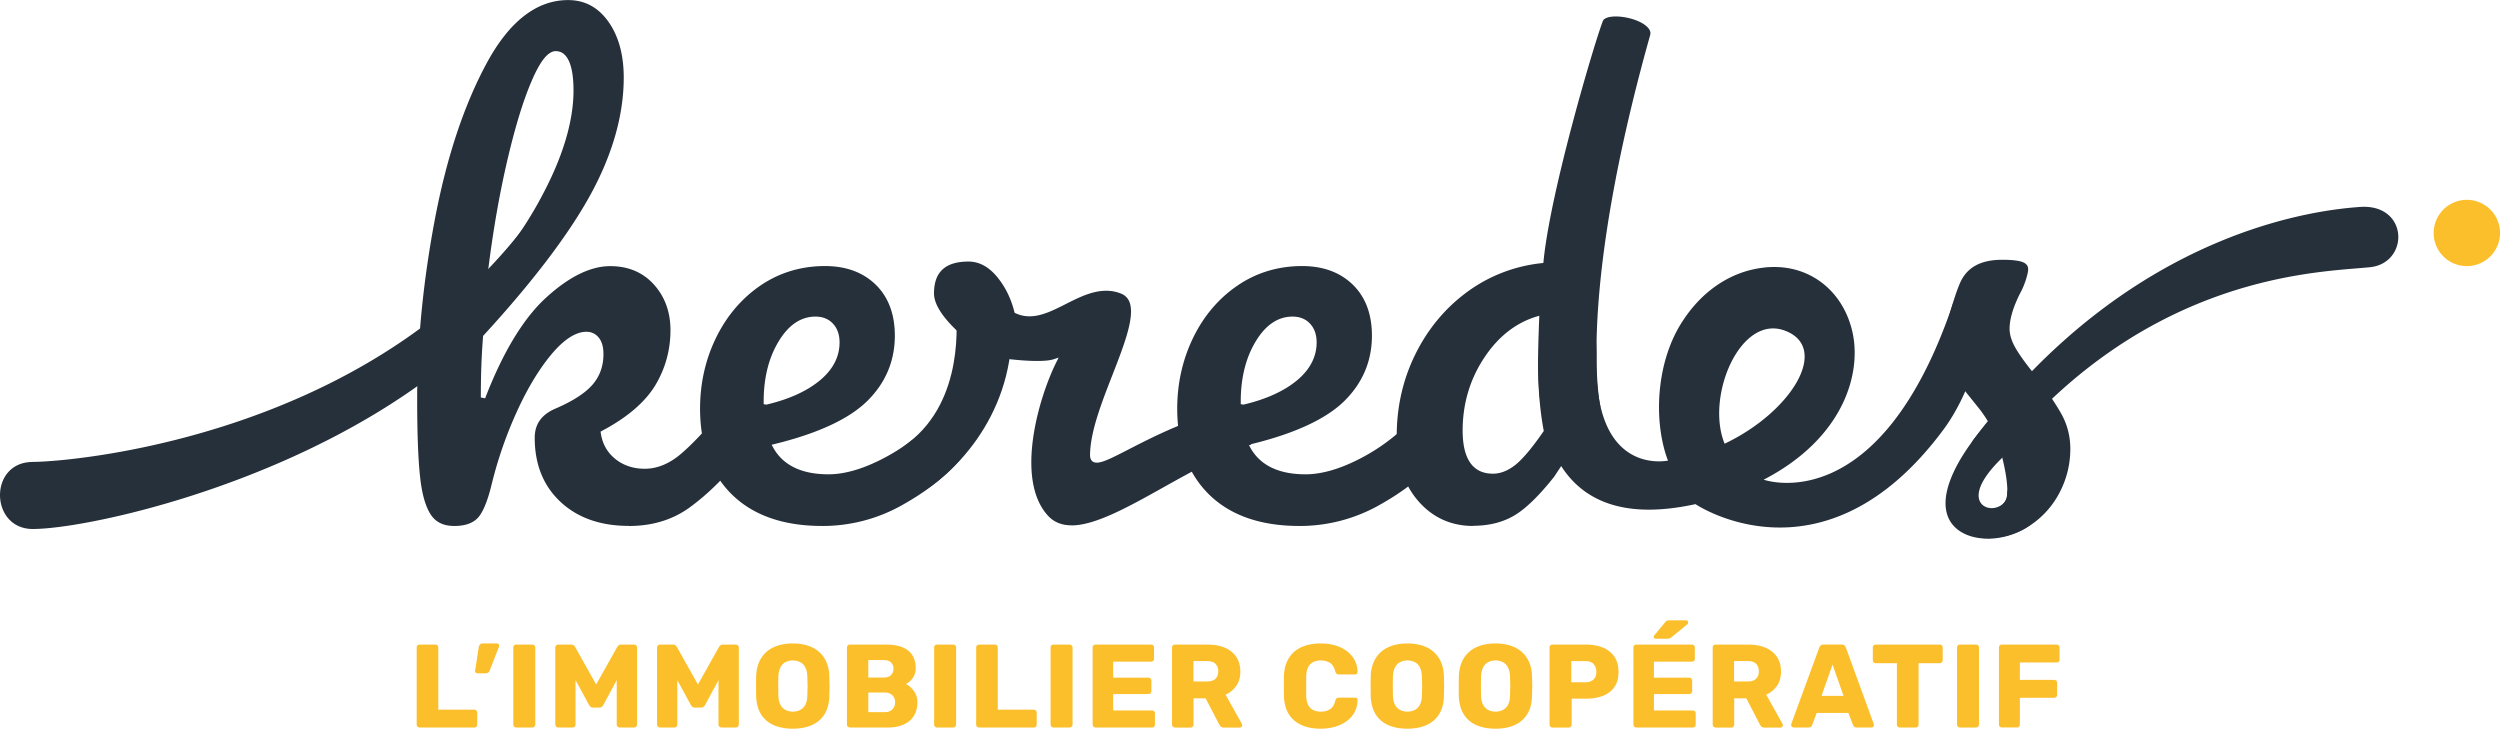 <svg xmlns="http://www.w3.org/2000/svg" width="223" height="65" fill="none" xmlns:v="https://vecta.io/nano"><g clip-path="url(#A)"><g fill="#fcbf2c"><path d="M37.434 64.893a.26.26 0 0 1-.192-.079.25.25 0 0 1-.074-.186v-6.865c0-.079.023-.141.074-.192s.113-.073.192-.073h1.397c.079 0 .141.023.192.073s.073.113.073.192v5.539h3.207a.26.26 0 0 1 .192.079c.051.051.074.118.074.197v1.055c0 .068-.023.13-.074.186a.26.26 0 0 1-.192.079h-4.875l.006-.006zm5.146-4.84c-.062 0-.113-.023-.153-.062-.04-.045-.057-.102-.045-.181l.317-2.059c.011-.09.051-.175.113-.248s.153-.113.271-.113h1.239c.057 0 .102.023.141.062s.057.09.057.147c0 .045-.006.079-.023.118L43.7 59.76a.79.79 0 0 1-.124.203c-.057.068-.147.096-.266.096h-.73v-.006zm3.471 4.84a.26.26 0 0 1-.192-.079.25.25 0 0 1-.073-.186v-6.865c0-.079.023-.141.073-.192s.113-.073.192-.073h1.419c.079 0 .141.023.198.073a.26.26 0 0 1 .079.192v6.865c0 .068-.028.13-.079.186s-.119.079-.198.079h-1.419zm3.746 0c-.068 0-.13-.028-.187-.079-.051-.051-.079-.113-.079-.186v-6.865a.26.26 0 0 1 .079-.192.25.25 0 0 1 .187-.073h1.142c.119 0 .209.028.266.09a.7.7 0 0 1 .108.141l1.866 3.328 1.866-3.328c.023-.034.056-.085.113-.141.051-.062.141-.09.26-.09h1.131c.079 0 .141.023.198.073a.26.26 0 0 1 .079.192v6.865c0 .068-.028.13-.079.186s-.119.079-.198.079h-1.261c-.079 0-.141-.028-.198-.079s-.079-.113-.079-.186v-3.96l-1.188 2.206a.64.64 0 0 1-.136.169c-.056.051-.136.073-.232.073h-.549c-.096 0-.175-.023-.232-.073a.64.64 0 0 1-.136-.169l-1.199-2.206v3.96a.27.27 0 0 1-.074.186.24.24 0 0 1-.192.079H49.8h-.006zm9.078 0c-.068 0-.13-.028-.187-.079-.051-.051-.079-.113-.079-.186v-6.865a.26.26 0 0 1 .079-.192.25.25 0 0 1 .187-.073h1.142c.119 0 .209.028.266.09a.73.73 0 0 1 .108.141l1.866 3.328 1.866-3.328c.023-.034.056-.085.113-.141.051-.062.141-.09.26-.09h1.131c.079 0 .141.023.198.073a.26.26 0 0 1 .079.192v6.865c0 .068-.028.13-.079.186s-.119.079-.198.079h-1.261c-.079 0-.141-.028-.198-.079s-.079-.113-.079-.186v-3.96l-1.188 2.205a.64.64 0 0 1-.136.169c-.056.051-.136.073-.232.073h-.549c-.096 0-.175-.023-.232-.073a.64.64 0 0 1-.136-.169l-1.199-2.205v3.96c0 .068-.023.13-.074.186a.24.24 0 0 1-.192.079h-1.273-.006zM70.718 65c-.65 0-1.216-.107-1.697-.316a2.48 2.48 0 0 1-1.126-.953c-.266-.429-.419-.959-.447-1.602l-.011-.914.011-.914c.028-.632.175-1.168.453-1.602.271-.434.65-.756 1.131-.976.486-.22 1.046-.327 1.68-.327s1.205.107 1.685.327a2.54 2.54 0 0 1 1.131.976c.277.434.424.965.447 1.602l.023.914-.023.914c-.023.643-.17 1.173-.441 1.602-.271.423-.65.745-1.131.953-.481.214-1.046.316-1.697.316h.011zm0-1.523c.373 0 .679-.113.916-.338s.362-.587.379-1.077l.023-.874-.023-.857c-.011-.333-.073-.598-.187-.807-.107-.209-.26-.361-.452-.462a1.44 1.44 0 0 0-.656-.147 1.39 1.39 0 0 0-.645.147c-.192.096-.345.254-.452.462-.113.209-.175.48-.192.807l-.011.857.011.874c.023.491.153.852.385 1.077s.537.338.905.338zm5.095 1.416a.26.26 0 0 1-.192-.079.25.25 0 0 1-.074-.186v-6.865c0-.079.023-.141.074-.192s.113-.073.192-.073h3.229c.605 0 1.103.085 1.493.254s.679.412.865.722.283.682.283 1.117c0 .254-.045.479-.141.671s-.209.355-.351.479c-.136.124-.266.22-.385.276.266.124.509.333.713.62.209.288.311.626.311 1.015 0 .463-.102.863-.311 1.202s-.515.592-.911.773-.888.271-1.465.271h-3.326l-.006-.006zm1.64-4.456h1.38c.288 0 .509-.073.65-.226.147-.152.215-.339.215-.564a.75.75 0 0 0-.215-.553c-.141-.141-.362-.214-.65-.214h-1.38v1.563-.006zm0 3.086h1.471c.305 0 .532-.09.69-.265s.232-.378.232-.604a.88.88 0 0 0-.237-.626c-.158-.169-.385-.254-.684-.254h-1.471v1.743.006zm6.137 1.37a.26.26 0 0 1-.192-.079.25.25 0 0 1-.073-.186v-6.865c0-.079.023-.141.073-.192s.113-.073.192-.073h1.42c.079 0 .141.023.198.073a.26.26 0 0 1 .079.192v6.865c0 .068-.028.13-.079.186s-.119.079-.198.079h-1.42zm3.75 0a.26.26 0 0 1-.192-.079.25.25 0 0 1-.073-.186v-6.865c0-.079.023-.141.073-.192s.113-.073.192-.073h1.397c.079 0 .141.023.192.073s.073.113.073.192v5.539h3.207a.26.26 0 0 1 .192.079c.051.051.074.118.074.197v1.055c0 .068-.023.13-.074.186a.26.26 0 0 1-.192.079h-4.875l.006-.006zm6.637 0a.26.26 0 0 1-.192-.079.25.25 0 0 1-.074-.186v-6.865c0-.079.023-.141.074-.192s.113-.073.192-.073h1.419c.079 0 .141.023.198.073a.26.26 0 0 1 .079.192v6.865c0 .068-.028.13-.079.186s-.119.079-.198.079h-1.419zm3.75 0a.26.26 0 0 1-.192-.079.25.25 0 0 1-.074-.186v-6.865c0-.079.023-.141.074-.192s.113-.073.192-.073h4.948c.08 0 .142.023.193.073s.073.113.073.192v.993c0 .079-.022.141-.073.192s-.113.073-.193.073h-3.382v1.427h3.145a.26.26 0 0 1 .192.079c.051.051.074.119.074.197v.919c0 .068-.023.13-.074.186a.26.26 0 0 1-.192.079h-3.145v1.467h3.462c.079 0 .141.023.192.073s.073.113.073.192v.993c0 .068-.022.13-.073.186a.26.26 0 0 1-.192.079h-5.034l.006-.006zm7.086 0c-.079 0-.142-.028-.193-.079a.25.25 0 0 1-.073-.186v-6.865c0-.079.023-.141.073-.192s.114-.073.193-.073h2.878c.917 0 1.641.209 2.161.632s.786 1.01.786 1.782c0 .502-.119.925-.362 1.269a2.29 2.29 0 0 1-.956.784l1.454 2.6a.26.26 0 0 1 .034.118c0 .056-.023.107-.068.152s-.096.068-.153.068h-1.408c-.136 0-.232-.034-.294-.102a.85.85 0 0 1-.136-.186l-1.205-2.324h-1.08v2.347c0 .068-.028.13-.079.186s-.119.079-.198.079h-1.369l-.005-.011zm1.645-4.107h1.216c.334 0 .583-.079.747-.242s.249-.378.249-.654-.079-.496-.238-.666-.413-.254-.758-.254h-1.216v1.816zM117.807 65c-.662 0-1.238-.107-1.719-.327s-.854-.542-1.12-.959c-.266-.423-.413-.948-.441-1.574l-.011-.931.011-.953c.028-.615.175-1.134.447-1.563a2.51 2.51 0 0 1 1.125-.97c.481-.22 1.046-.327 1.708-.327.464 0 .894.056 1.295.175s.741.288 1.035.508.526.491.696.801a2.34 2.34 0 0 1 .26 1.06c.006.062-.011.118-.056.158s-.102.062-.164.062h-1.431c-.091 0-.164-.017-.21-.056a.49.49 0 0 1-.124-.214c-.102-.372-.26-.626-.481-.767-.22-.135-.497-.209-.82-.209-.39 0-.695.107-.922.322s-.35.57-.373 1.072v1.777c.023.502.147.857.373 1.072s.532.321.922.321c.323 0 .6-.068.826-.214.226-.141.384-.395.475-.761.028-.107.068-.181.119-.214s.124-.056.215-.056h1.431c.062 0 .118.022.164.062s.067.096.056.158a2.32 2.32 0 0 1-.26 1.06c-.164.316-.396.581-.696.801-.294.22-.644.389-1.035.508a4.49 4.49 0 0 1-1.295.175V65zm7.731 0c-.65 0-1.216-.107-1.697-.316a2.48 2.48 0 0 1-1.125-.953c-.266-.429-.419-.959-.447-1.602l-.011-.914.011-.914c.028-.632.175-1.168.453-1.602a2.54 2.54 0 0 1 1.131-.976c.486-.22 1.046-.327 1.679-.327s1.205.107 1.686.327a2.55 2.55 0 0 1 1.131.976c.277.434.424.965.447 1.602l.022.914-.022.914c-.023.643-.17 1.173-.441 1.602a2.5 2.5 0 0 1-1.132.953c-.48.214-1.046.316-1.696.316h.011zm0-1.523c.373 0 .679-.113.916-.339s.362-.587.379-1.077l.023-.874-.023-.857c-.011-.333-.073-.598-.186-.807a1.06 1.06 0 0 0-.453-.462c-.192-.096-.407-.147-.656-.147s-.452.051-.645.147-.345.254-.452.462c-.113.209-.175.48-.192.807l-.012.857.012.874c.022.491.152.852.384 1.077.238.226.537.339.905.339zM133.397 65c-.65 0-1.216-.107-1.696-.316a2.49 2.49 0 0 1-1.126-.953c-.266-.429-.418-.959-.447-1.602l-.011-.914.011-.914c.029-.632.176-1.168.453-1.602a2.54 2.54 0 0 1 1.131-.976c.486-.22 1.046-.327 1.68-.327s1.204.107 1.685.327a2.54 2.54 0 0 1 1.131.976c.277.434.424.965.447 1.602l.023.914-.023.914c-.023.643-.17 1.173-.441 1.602-.272.423-.65.745-1.131.953-.481.214-1.046.316-1.697.316h.011zm0-1.523c.374 0 .679-.113.917-.339s.362-.587.379-1.077l.022-.874-.022-.857c-.012-.333-.074-.598-.187-.807s-.26-.361-.453-.462c-.192-.096-.407-.147-.656-.147a1.39 1.39 0 0 0-.644.147c-.193.096-.345.254-.453.462s-.175.48-.192.807l-.011.857.011.874c.023.491.153.852.385 1.077s.537.339.904.339zm5.088 1.416a.26.26 0 0 1-.193-.079.25.25 0 0 1-.073-.186v-6.865c0-.079.022-.141.073-.192s.113-.073.193-.073h2.969c.588 0 1.097.09 1.532.271a2.24 2.24 0 0 1 1.018.807c.243.356.368.812.368 1.365s-.119.987-.368 1.343c-.243.35-.582.615-1.018.784s-.944.254-1.532.254h-1.261v2.313c0 .068-.029.13-.08.186-.051.051-.118.079-.198.079h-1.43v-.006zm1.674-4.033h1.238c.306 0 .543-.079.724-.231s.272-.389.272-.705a1.04 1.04 0 0 0-.232-.677c-.159-.181-.408-.276-.764-.276h-1.238v1.89zm5.806 4.033a.26.26 0 0 1-.192-.079.25.25 0 0 1-.074-.186v-6.865c0-.079.023-.141.074-.192s.113-.073.192-.073h4.949c.079 0 .141.023.192.073s.073.113.073.192v.993c0 .079-.022.141-.073.192s-.113.073-.192.073h-3.382v1.427h3.144c.079 0 .142.028.192.079s.074.118.074.197v.919a.27.27 0 0 1-.074.186c-.05.051-.113.079-.192.079h-3.144v1.467h3.461c.079 0 .141.023.192.073s.074.113.074.192v.993c0 .068-.023.13-.074.186a.26.26 0 0 1-.192.079h-5.034l.006-.006zm1.725-7.925c-.113 0-.17-.056-.17-.169 0-.056.017-.102.051-.135l.933-1.128c.068-.085.13-.141.181-.164s.119-.04.21-.04h1.481c.136 0 .204.068.204.214 0 .051-.017.09-.051.124l-1.408 1.151a.74.74 0 0 1-.17.113c-.056.023-.136.039-.232.039h-1.029v-.006zm5.349 7.925a.26.26 0 0 1-.192-.079.25.25 0 0 1-.074-.186v-6.865c0-.079.023-.141.074-.192s.113-.073.192-.073h2.879c.916 0 1.64.209 2.16.632s.787 1.01.787 1.783c0 .502-.119.925-.362 1.269a2.29 2.29 0 0 1-.956.784l1.453 2.6c.023.045.034.079.034.118 0 .056-.022.107-.068.152a.21.21 0 0 1-.152.068h-1.409c-.135 0-.232-.034-.294-.102a.84.84 0 0 1-.135-.186l-1.205-2.324h-1.08v2.347a.28.28 0 0 1-.079.186c-.051.056-.119.079-.198.079h-1.369l-.006-.011zm1.64-4.107h1.216c.334 0 .583-.079.747-.243s.249-.378.249-.654-.079-.496-.238-.666-.413-.254-.758-.254h-1.216v1.816zm5.311 4.107c-.056 0-.107-.023-.153-.068a.21.21 0 0 1-.067-.152c0-.034 0-.068.011-.096l2.488-6.786c.023-.079.068-.147.13-.209.068-.062.159-.09.283-.09h1.567c.119 0 .215.028.283.09a.4.4 0 0 1 .13.209l2.477 6.786a.4.4 0 0 0 .022.096.21.21 0 0 1-.067.152.23.23 0 0 1-.164.068h-1.301c-.108 0-.187-.028-.238-.079a.49.49 0 0 1-.102-.141l-.412-1.077h-2.828l-.402 1.077a.39.39 0 0 1-.096.141c-.051.051-.136.079-.254.079h-1.301-.006zm2.489-2.82h1.968l-.984-2.792-.984 2.792zm6.991 2.82a.26.26 0 0 1-.193-.079.25.25 0 0 1-.073-.186v-5.472h-1.883a.26.26 0 0 1-.193-.079.25.25 0 0 1-.073-.186v-1.128c0-.079.022-.141.073-.192s.113-.073.193-.073h5.7c.08 0 .142.023.193.073s.073.113.073.192v1.128c0 .068-.022.13-.073.186a.26.26 0 0 1-.193.079h-1.883v5.472a.27.27 0 0 1-.073.186c-.05.056-.114.079-.193.079h-1.397-.005zm5.362 0a.26.26 0 0 1-.192-.079.25.25 0 0 1-.074-.186v-6.865c0-.079.023-.141.074-.192s.113-.073.192-.073h1.42a.28.28 0 0 1 .198.073.26.26 0 0 1 .079.192v6.865c0 .068-.028.13-.079.186s-.119.079-.198.079h-1.42zm3.739 0a.26.26 0 0 1-.193-.079.25.25 0 0 1-.073-.186v-6.865c0-.079.022-.141.073-.192s.113-.073.193-.073h4.875c.079 0 .141.023.192.073s.073.113.073.192v1.066c0 .079-.022.141-.073.192s-.113.073-.192.073h-3.275v1.551h3.06a.26.26 0 0 1 .192.079c.051.051.074.118.074.197v1.055c0 .068-.023.13-.074.186a.26.26 0 0 1-.192.079h-3.06v2.386a.27.27 0 0 1-.073.186c-.051.051-.114.079-.193.079h-1.334z"/></g><g fill="#25303b"><path d="M56.078 46.91c-2.511 0-4.564-.722-6.085-2.149-1.527-1.422-2.296-3.345-2.296-5.714 0-1.224.617-2.081 1.889-2.617 1.493-.643 2.579-1.343 3.235-2.081.667-.75 1.007-1.681 1.007-2.758 0-.649-.141-1.145-.424-1.478a1.36 1.36 0 0 0-1.086-.519c-.961 0-2.019.683-3.139 2.025-1.092 1.309-2.126 3.018-3.065 5.077a36.74 36.74 0 0 0-2.223 6.363c-.362 1.534-.775 2.572-1.233 3.097-.447.502-1.165.761-2.132.761s-1.668-.338-2.115-1.038c-.464-.716-.786-1.856-.944-3.39-.17-1.557-.255-3.87-.255-6.888 0-5.099.532-10.492 1.578-16.031 1.046-5.528 2.613-10.233 4.649-13.984 2.013-3.7 4.445-5.579 7.228-5.579 1.482 0 2.653.62 3.58 1.895.922 1.28 1.391 2.967 1.391 5.015 0 3.317-.99 6.82-2.935 10.391-1.957 3.588-5.192 7.846-9.609 12.653-.153 1.867-.204 3.672-.204 5.494l.384.073c1.589-4.124 3.427-7.158 5.469-9.009 2.03-1.845 3.942-2.781 5.69-2.781 1.606 0 2.913.553 3.891 1.636.984 1.089 1.482 2.465 1.482 4.073 0 1.788-.464 3.452-1.374 4.953-.916 1.495-2.511 2.854-4.739 4.033l-.124.068.023.141c.141.948.577 1.72 1.301 2.301.718.575 1.601.869 2.613.869 1.075 0 2.132-.417 3.139-1.247.978-.812 2.273-2.166 3.84-4.033.362-.423.758-.632 1.205-.632.362 0 .645.169.854.508.232.367.351.886.351 1.546 0 1.28-.305 2.279-.905 2.973-1.482 1.811-3.009 3.283-4.53 4.377-1.499 1.072-3.297 1.613-5.356 1.613M49.597 4.558c-.707 0-1.403.857-2.189 2.702-.741 1.72-1.459 4.073-2.144 6.995-.684 2.916-1.25 6.132-1.685 9.556l-.085.666.435-.513a35.99 35.99 0 0 0 5.175-8.004c1.357-2.883 2.053-5.539 2.053-7.892 0-1.083-.124-1.935-.368-2.527-.271-.649-.673-.976-1.193-.976"/><path d="M73.338 46.916c-3.444 0-6.148-.942-8.042-2.798-1.889-1.856-2.85-4.434-2.85-7.666 0-2.262.481-4.4 1.436-6.346s2.291-3.509 3.976-4.654c1.68-1.139 3.614-1.72 5.735-1.72 1.878 0 3.399.564 4.53 1.67 1.125 1.106 1.697 2.634 1.697 4.541 0 2.234-.814 4.186-2.426 5.793-1.623 1.619-4.423 2.922-8.314 3.875l-.249.062.124.226c.871 1.596 2.534 2.409 4.943 2.409 1.527 0 3.291-.536 5.237-1.602a17.25 17.25 0 0 0 5.056-4.18c.362-.423.752-.626 1.199-.626.362 0 .645.169.86.508.226.367.345.886.345 1.546 0 1.28-.305 2.279-.905 2.973-1.222 1.483-2.969 2.866-5.192 4.112a14.43 14.43 0 0 1-7.154 1.878m-.605-18.677c-1.306 0-2.421.756-3.308 2.251-.871 1.455-1.312 3.244-1.312 5.308v.254l.243.039c1.996-.468 3.591-1.19 4.751-2.144 1.182-.97 1.776-2.115 1.776-3.407 0-.682-.192-1.241-.577-1.658-.39-.429-.922-.643-1.578-.643M115.9 46.916c-3.444 0-6.147-.942-8.042-2.798-1.889-1.856-2.85-4.434-2.85-7.666 0-2.262.481-4.4 1.431-6.346s2.285-3.509 3.976-4.654c1.679-1.139 3.613-1.72 5.734-1.72 1.878 0 3.399.564 4.53 1.67s1.697 2.634 1.697 4.541c0 2.234-.814 4.186-2.426 5.793-1.623 1.619-4.423 2.922-8.314 3.875l-.249.062.125.226c.871 1.596 2.533 2.409 4.943 2.409 1.527 0 3.291-.536 5.242-1.602a17.25 17.25 0 0 0 5.057-4.18c.362-.423.757-.626 1.199-.626.362 0 .644.169.859.508.232.367.345.886.345 1.546 0 1.28-.305 2.279-.905 2.973-1.221 1.483-2.969 2.866-5.192 4.112a14.43 14.43 0 0 1-7.154 1.878m-.611-18.677c-1.306 0-2.42.756-3.308 2.251-.871 1.455-1.312 3.244-1.312 5.308v.254l.243.039c1.991-.468 3.591-1.19 4.751-2.144 1.176-.97 1.775-2.115 1.775-3.407 0-.682-.192-1.241-.576-1.658-.391-.429-.922-.643-1.578-.643"/><path d="M131.412 46.916c-1.968 0-3.614-.745-4.892-2.211-1.284-1.472-1.934-3.43-1.934-5.804 0-2.629.565-5.099 1.685-7.344 1.12-2.251 2.675-4.112 4.632-5.539a13.62 13.62 0 0 1 6.606-2.544l.158-.017.017-.164c.617-6.29 4.587-19.642 5.294-21.424.096-.248.532-.4 1.154-.4 1.018 0 2.42.412 2.924 1.072.152.197.198.395.135.604-6.306 22.439-4.643 32.136-4.434 33.14l-4.134 6.25c-1.369 1.726-2.59 2.905-3.625 3.492-1.018.581-2.228.874-3.591.874m5.621-18.654c-1.877.581-3.461 1.845-4.7 3.762-1.238 1.907-1.86 4.061-1.86 6.391 0 2.555.91 3.853 2.709 3.853.678 0 1.363-.276 2.036-.818.65-.536 1.476-1.517 2.443-2.922l.051-.068-.017-.079c-.334-1.788-.498-3.813-.498-6.025 0-.795.034-2.098.102-3.898l.011-.282-.271.085h-.006zm40.123 19.763c-.543 0-.593-.096-.593-.096-.063-.135.452-.784.871-1.309l1.396-1.839c.741-.936-.542-5.314-.814-5.9-.356-.778-.814-1.54-1.352-2.268l-1.515-1.89-.193-.22-.135.26c-.306.575-1.018.908-1.946.908-1.018 0 .95-8.095 1.957-10.396.605-1.405 1.838-2.087 3.778-2.087.905 0 1.533.079 1.872.231.3.135.435.333.435.62 0 .124-.034.378-.192.891a6.99 6.99 0 0 1-.537 1.269c-.617 1.23-.928 2.285-.928 3.148 0 .536.187 1.123.555 1.754.356.609.91 1.371 1.645 2.279 1.047 1.371 1.861 2.567 2.415 3.548.532.953.803 2.002.803 3.131a8.36 8.36 0 0 1-.955 3.887 7.81 7.81 0 0 1-2.664 2.956c-1.131.739-2.443 1.117-3.908 1.117M2.921 41.201c3.727 0 35.347-2.651 48.084-27.663 1.804-3.548 2.279-3.949 2.381-3.994.113.446-1.357 5.336-2.907 9.787C40.971 39.91 9.543 47.181 2.921 47.186c-3.834 0-3.953-5.979 0-5.979"/><path d="M176.808 42.166c-.362 0-.616-.395-.735-.632-.379-.75-.407-1.816-.062-2.279 14.224-19.004 31.191-20.544 34.443-20.792a4.89 4.89 0 0 1 .401-.017c2.042 0 3.014 1.292 3.071 2.567.062 1.281-.803 2.663-2.562 2.826l-.616.056c-5.028.434-20.327 1.089-33.148 17.712-.277.361-.56.553-.803.553m-25.568 2.81c-1.494.327-2.891.491-4.152.491-7.98 0-9.761-6.6-9.852-12.134-.056-3.407.826-4.817 1.358-5.359.356-.361 3.97-3.543 3.823 4.197-.17 8.929 4.66 9.206 6.379 8.924-1.295-3.413-1.091-8.574 1.143-12.19 1.776-2.877 4.377-4.659 7.329-5.02a7.89 7.89 0 0 1 1.018-.062c3.348 0 6.063 2.2 6.917 5.601.95 3.768-.684 9.646-7.872 13.369 0 0 10.355 3.74 16.932-15.845 4.163 1.314 1.493 8.168-.899 11.383-10.683 14.407-22.124 6.639-22.124 6.639m8.008-15.462c-4.01-1.54-7.121 5.889-5.401 10.075 5.995-2.849 9.416-8.54 5.401-10.075z"/><path d="M177.299 48.044c-1.657 0-2.952-.677-3.478-1.805-.871-1.89.322-4.885 3.365-8.45a7.85 7.85 0 0 1 .882-.051c1.035 0 1.702.22 1.866.626.153.367.012 1.123-1.527 2.657-2.053 2.053-2.024 3.164-1.826 3.644.169.412.576.66 1.08.66.396 0 .786-.164 1.052-.429.243-.248.362-.575.345-.936-.006-.13.022-.231.085-.293.09-.096.243-.113.356-.113.729 0 2.042.778 2.273 1.743.181.739-.328 1.438-1.464 2.025a6.76 6.76 0 0 1-3.02.733M95.58 46.859c-.882 0-1.572-.282-2.11-.869-2.975-3.266-.78-10.61.747-13.662l.215-.429-.453.147c-.305.102-.797.152-1.459.152-1.318 0-2.8-.197-2.981-.226l-4.23-2.521c-1.312-1.258-1.996-2.369-1.996-3.277 0-1.912 1.007-2.843 3.077-2.843 1.052 0 1.991.57 2.8 1.687.588.795 1.024 1.732 1.289 2.792l.023.09.085.039c.396.186.803.276 1.244.276 1.069 0 2.121-.53 3.235-1.094 1.154-.581 2.347-1.185 3.597-1.185a3.5 3.5 0 0 1 1.25.22c.384.135.644.367.803.705.582 1.275-.424 3.858-1.488 6.589-.973 2.493-1.979 5.071-1.996 7.136 0 .237.057.406.17.525.102.107.249.158.436.158.537 0 1.448-.468 2.828-1.179 2.273-1.168 5.701-2.928 10.146-3.965.266.541.944 3.182.763 3.537-2.595.903-5.208 2.364-7.736 3.774-3.156 1.766-6.137 3.43-8.252 3.43"/><path d="M79.763 44.716c-.792 0-1.357-.316-1.544-.869-.288-.84.305-2.431 2.834-4.366 4.943-3.791 4.36-10.819 4.134-12.517l5.067 2.324c.023 8.1-5.458 13.228-8.376 14.813-.735.4-1.471.609-2.115.609"/></g><path d="M223.003 20.781a2.96 2.96 0 0 1-2.963 2.956c-1.64 0-2.958-1.326-2.958-2.956a2.96 2.96 0 0 1 2.958-2.956c1.634 0 2.963 1.326 2.963 2.956z" fill="#fcbf2c"/></g><defs><clipPath id="A"><path fill="#fff" d="M0 0h223v65H0z"/></clipPath></defs></svg>